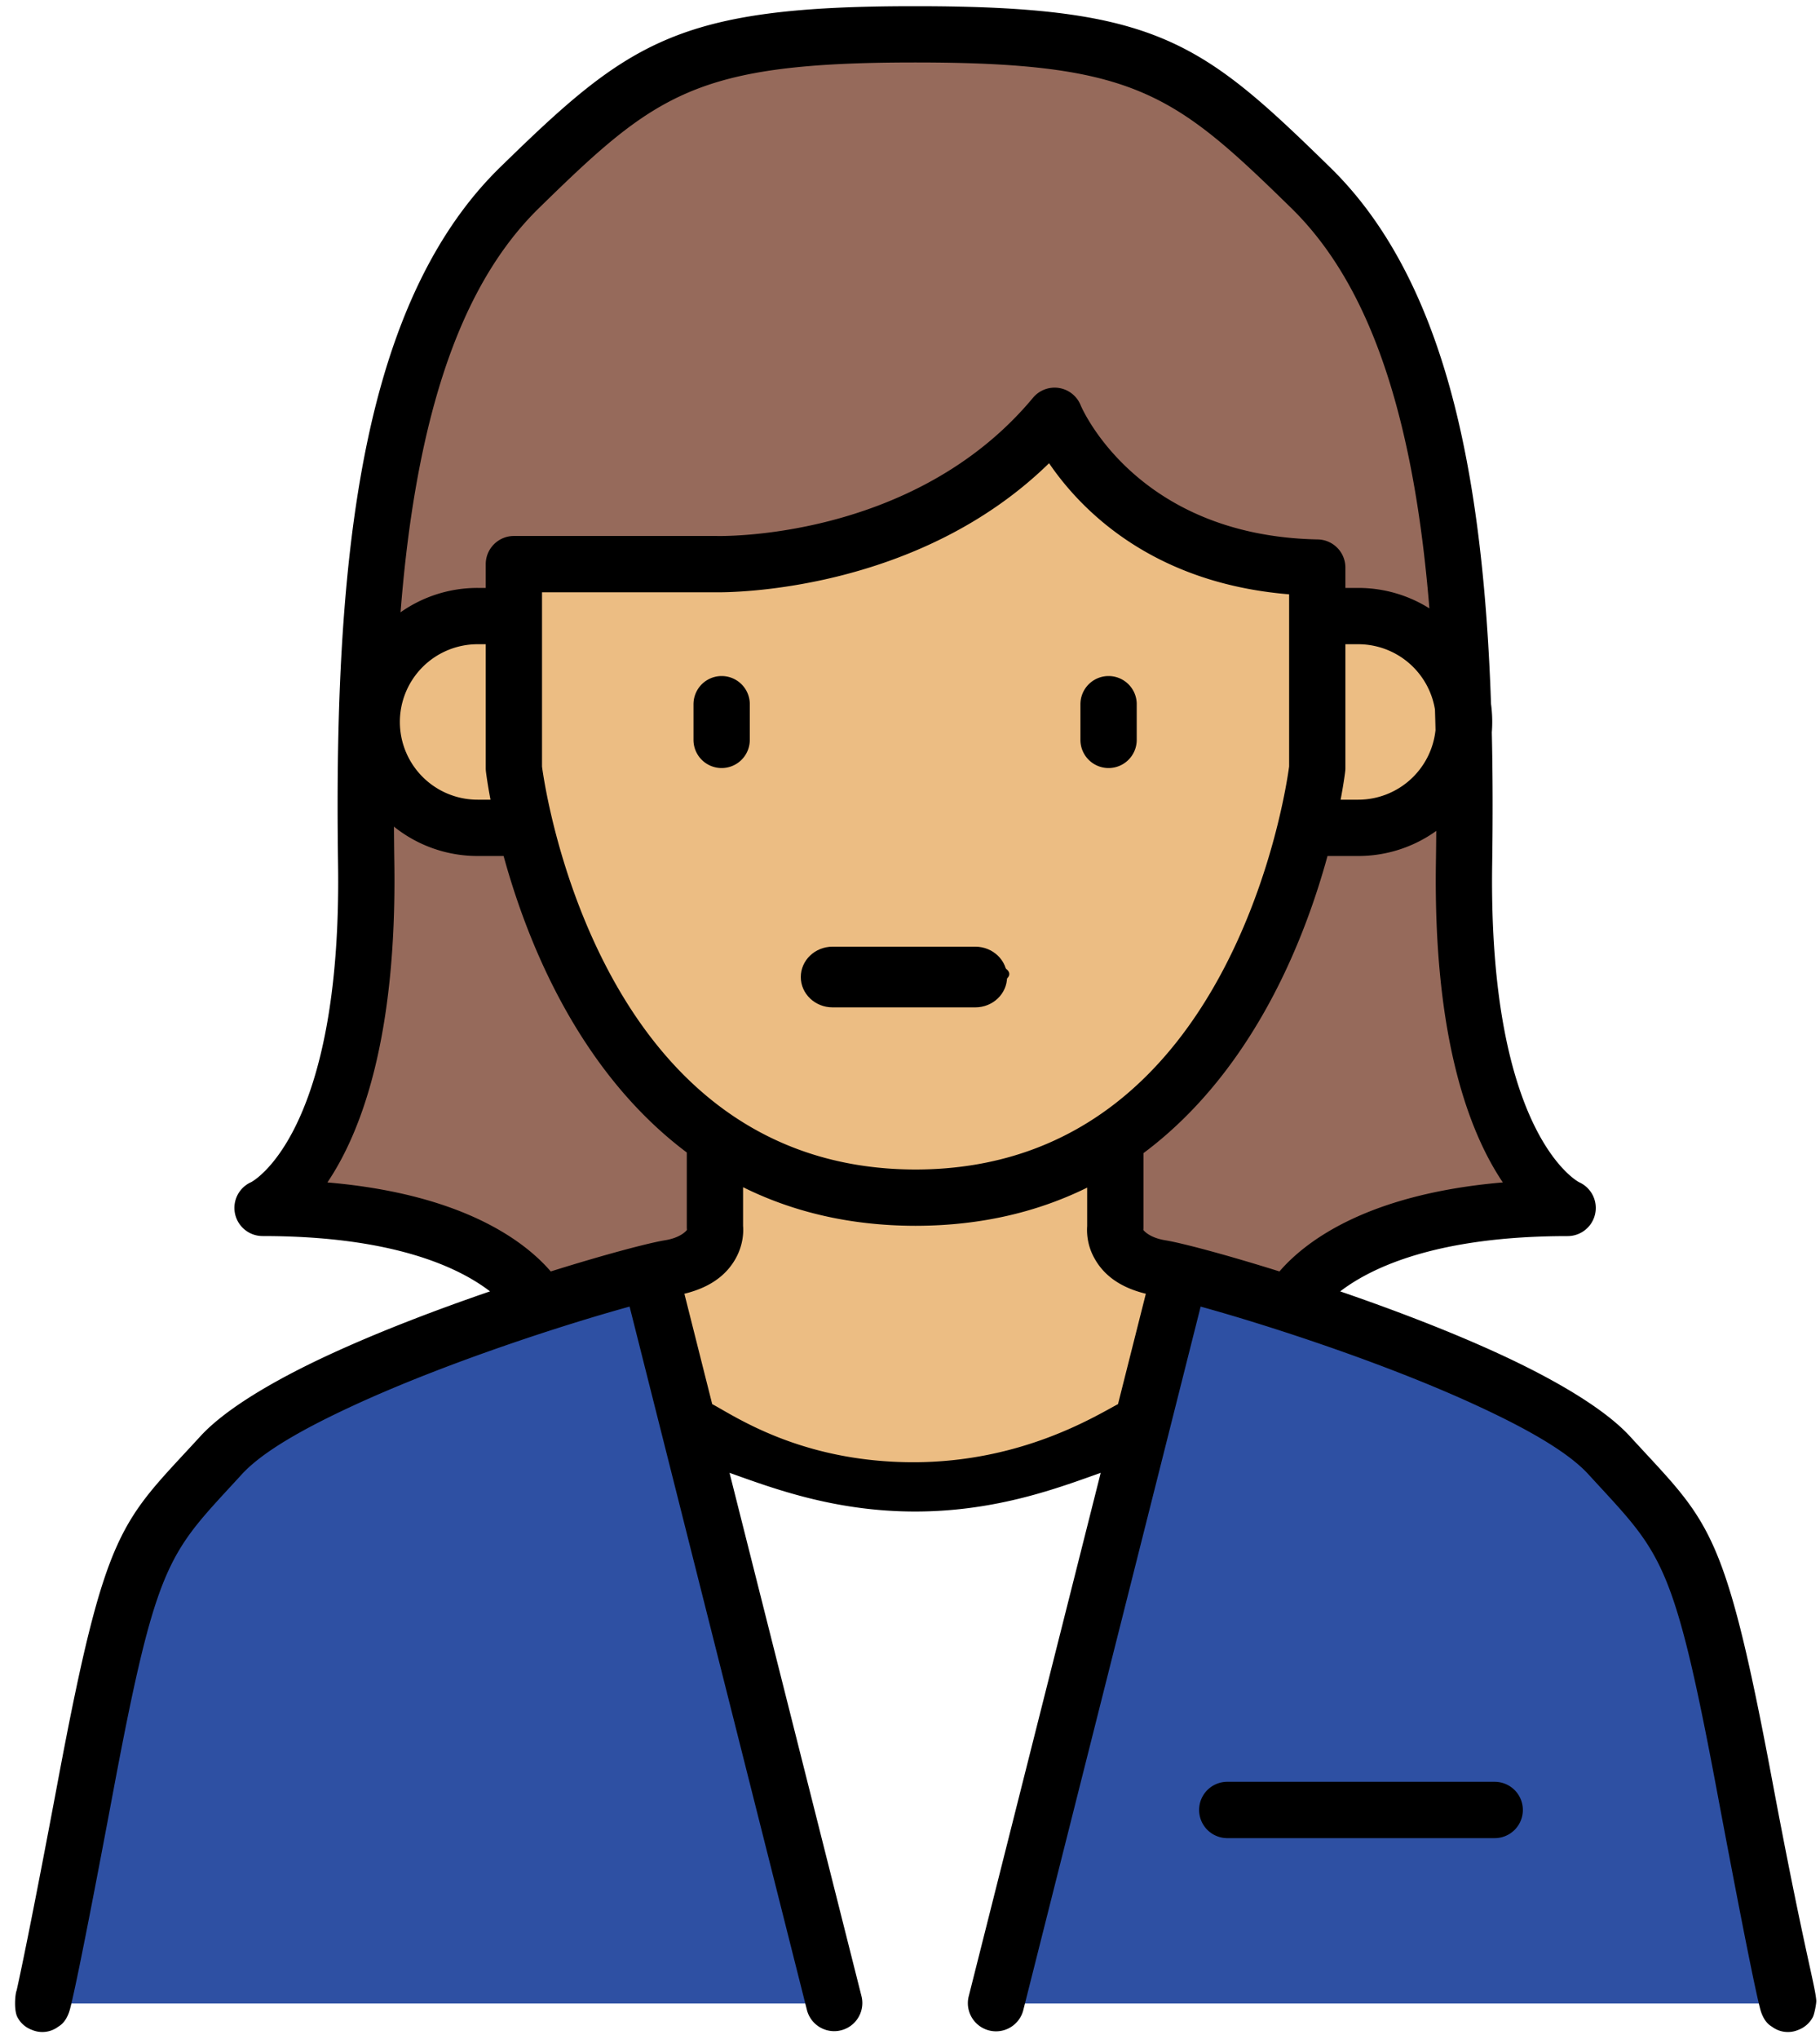 <svg width="75" height="84" viewBox="0 0 75 84" xmlns="http://www.w3.org/2000/svg"><title>person-7</title><g fill="none" fill-rule="evenodd"><path d="m25.714 52.37-11.618 4.724-6.27 4.434-3.063 7.45-3.032 13.56h32.446zM48.9 52.512l12.699 4.582 5.349 4.206 3.984 7.677 3.032 13.561H41.518z" fill="#2E50A3"/><path d="m22.268 52.58-.245.812c-.767-1.029-3.47-3.63-11.204-3.63 0 0 4.453-1.97 4.271-14.192-.181-12.221.888-22.526 6.314-27.832 5.07-4.957 7.021-5.845 16.307-6.326l-12.413 41.13 4.44 4.816-.825 4.409-4.648 1.625-1.997-.811ZM37.711 1.413c9.534.326 11.238 1.369 16.307 6.326 5.426 5.306 6.495 15.61 6.313 27.832-.18 12.223 4.272 14.192 4.272 14.192-7.733 0-10.437 2.601-11.204 3.63l-.173-.57-1.594.57-2.165-.873-2.81-.757-.58-3.22.72-2.556 3.304-2.665.333.247L37.71 1.412Z" fill="#966A5B"/><path d="m35.442 1.406-6.668 21.85 6.669-1.123 6.028-2.35 2.026-2.41.43-4.965-3.419-10.41z" fill="#966A5B"/><path d="m21.19 27.515.166-3.99-.18-.284h.192l.008-.173 4.522.173h1.399l3.215-.03c.367-.023.823-.063 1.347-.131l4.041-1.16.019.224c2.515-.849 5.325-2.353 7.54-5.014 0 0 2.43 6.09 10.823 6.252v8.27s-1.655 14.09-12.315 17.119l.046.27-1.219.01a15.98 15.98 0 0 1-3.047.288c1.427.36 5.084 0 5.084 0l3.245-.982v3.065l1.738 1.058.083 2.25-1.307 3.82-2.104 1.05-4.718 1.056s-1.773.055-2.758-.012c-.985-.066-1.853-.18-3.01-.593-1.157-.413-3.206-.905-3.206-.905l-1.332-.957-1.252-2.597-.945-2.2 1.51-1.794.963-2.259.574-1.933 1.025.271-5.38-3.907-4.637-11.473.05 1.807h-1.69a4.364 4.364 0 0 1-4.362-4.362 4.364 4.364 0 0 1 4.362-4.362h1.453l.058 2.135Zm15.532 21.732 1.16.5-.191-.512-.969.012ZM54.52 25.38h1.452a4.364 4.364 0 0 1 4.362 4.362 4.364 4.364 0 0 1-4.362 4.362h-1.689l.237-8.724Z" fill="#ECBD83"/><path d="M21.176 23.256v8.393s2.078 17.687 16.571 17.687" fill="#ECBD83"/><path d="m27.265 52.37-16.58 6.037-5.768 8.554-2.347 9.515"/><g fill="#000"><path d="M25.945 53.827c-2.72.749-7.566 2.315-11.372 4.072-2.019.932-3.745 1.894-4.61 2.84-2.991 3.27-3.473 3.337-5.29 13.023-1.392 7.42-1.74 8.878-1.82 9.114-.157.462-.395.577-.458.621a1.09 1.09 0 0 1-1.072.13 1.102 1.102 0 0 1-.603-.522c-.158-.296-.094-.98-.035-1.103.12-.531.596-2.739 1.708-8.667 1.981-10.56 2.598-10.597 5.86-14.161 1.01-1.105 2.989-2.292 5.349-3.381 2.058-.95 4.408-1.844 6.591-2.593-1.33-1.022-4.07-2.279-9.374-2.279a1.16 1.16 0 0 1-.47-2.22s3.748-1.903 3.582-13.113c-.11-7.458.25-14.213 1.737-19.59 1.035-3.743 2.621-6.835 4.925-9.09C25.9 1.72 27.91.255 37.651.255h.1c9.92 0 11.766 1.46 17.077 6.655 2.305 2.254 3.89 5.346 4.926 9.089 1.035 3.742 1.524 8.15 1.689 13a5.538 5.538 0 0 1 .033 1.174c.04 1.755.043 3.563.015 5.416-.167 11.21 3.58 13.114 3.58 13.114a1.16 1.16 0 0 1-.468 2.22c-5.305 0-8.044 1.256-9.375 2.278 2.184.75 4.534 1.643 6.592 2.593 2.36 1.09 4.338 2.276 5.35 3.38 3.261 3.565 3.877 3.602 5.858 14.162 1.31 6.983 1.77 8.434 1.819 9.083.007.111-.078.566-.146.687a1.13 1.13 0 0 1-.601.521 1.09 1.09 0 0 1-1.073-.129c-.064-.044-.301-.159-.458-.621-.08-.236-.428-1.695-1.82-9.114-1.817-9.686-2.299-9.753-5.29-13.023-.865-.946-2.591-1.908-4.61-2.84-3.807-1.757-8.652-3.323-11.372-4.072l-7.313 29a1.16 1.16 0 0 1-2.249-.568l5.444-21.584c-1.69.597-4.267 1.594-7.648 1.594-3.382 0-5.958-.997-7.648-1.594l5.444 21.584a1.16 1.16 0 0 1-2.249.567l-7.313-28.999Zm-3.249-1.448c2.25-.704 4.044-1.176 4.708-1.284.686-.111.904-.426.904-.426l-.006-.09v-3.1c-2.353-1.765-4.067-4.1-5.301-6.442-1.086-2.06-1.795-4.122-2.248-5.773H19.68a5.496 5.496 0 0 1-3.446-1.21c.003.497.008.996.016 1.5.107 7.232-1.384 11.12-2.758 13.158 5.764.495 8.238 2.547 9.204 3.667Zm7.925-3.47v1.596c.018.216.022.757-.307 1.345-.286.51-.85 1.143-2.111 1.448l1.146 4.547c.927.49 3.66 2.394 8.291 2.394.002 0 0 0 0 0 4.459 0 7.505-1.903 8.432-2.394l1.147-4.547c-1.262-.305-1.826-.938-2.111-1.448a2.377 2.377 0 0 1-.307-1.339v-1.585c-1.977.974-4.306 1.567-7.05 1.573h-.045c-2.76-.006-5.1-.606-7.085-1.59Zm7.1-46.336c-9.038 0-10.684 1.277-15.506 5.994-2.036 1.99-3.397 4.743-4.312 8.05-.71 2.57-1.15 5.465-1.397 8.608a5.491 5.491 0 0 1 3.174-1.004h.337v-.98c0-.64.52-1.16 1.16-1.16h8.369s8.09.231 13.021-5.692a1.158 1.158 0 0 1 1.968.312s2.234 5.377 9.77 5.522a1.16 1.16 0 0 1 1.137 1.16v.838h.529c1.077 0 2.082.309 2.932.842-.25-3.08-.686-5.92-1.384-8.446-.915-3.307-2.276-6.06-4.312-8.05C48.39 3.856 46.76 2.573 37.72 2.573Zm15.004 49.806c.966-1.12 3.44-3.172 9.205-3.667-1.374-2.038-2.866-5.926-2.758-13.159.007-.444.011-.885.015-1.323a5.496 5.496 0 0 1-3.216 1.034h-1.266c-.452 1.651-1.162 3.712-2.248 5.773-1.24 2.354-2.965 4.7-5.337 6.469v3.073c0 .03-.002.061-.004.092.021.028.25.318.901.424.665.108 2.46.58 4.708 1.284ZM20.213 32.945c-.138-.728-.188-1.158-.188-1.158a1.183 1.183 0 0 1-.008-.135V26.54h-.337a3.204 3.204 0 0 0-3.202 3.202 3.204 3.204 0 0 0 3.202 3.203h.533Zm2.123-8.545v7.182c.073.547.653 4.46 2.716 8.373 2.156 4.09 5.966 8.21 12.66 8.225h.035c6.693-.015 10.503-4.135 12.659-8.225 2.064-3.915 2.643-7.829 2.717-8.377v-7.094c-5.674-.465-8.601-3.507-9.892-5.401-5.494 5.37-13.29 5.324-13.724 5.317h-7.171Zm33.106 2.14v5.112c0 .045-.003.09-.009.135 0 0-.05.43-.188 1.158h.726a3.205 3.205 0 0 0 3.185-2.868 99.17 99.17 0 0 0-.023-.847 3.205 3.205 0 0 0-3.162-2.69h-.53Zm-26.863 2.437a1.16 1.16 0 0 1 2.319 0v1.504a1.16 1.16 0 0 1-2.32 0v-1.504Zm15.945 0a1.16 1.16 0 0 1 2.319 0v1.504a1.16 1.16 0 0 1-2.32 0v-1.504Zm6.016 46.747a1.16 1.16 0 0 1 0-2.319h11.055a1.16 1.16 0 0 1 0 2.32H50.54Z"/><path d="M35.22 40.59c-.64 0-1.16-.207-1.16-.463s.52-.464 1.16-.464h5.212c.64 0 1.16.208 1.16.464s-.52.464-1.16.464h-5.213Z"/></g><path d="M34.309 41.5c-.723 0-1.309-.56-1.309-1.25S33.586 39 34.309 39h5.882c.723 0 1.309.56 1.309 1.25s-.586 1.25-1.309 1.25H34.31Z" fill="#000"/></g></svg>